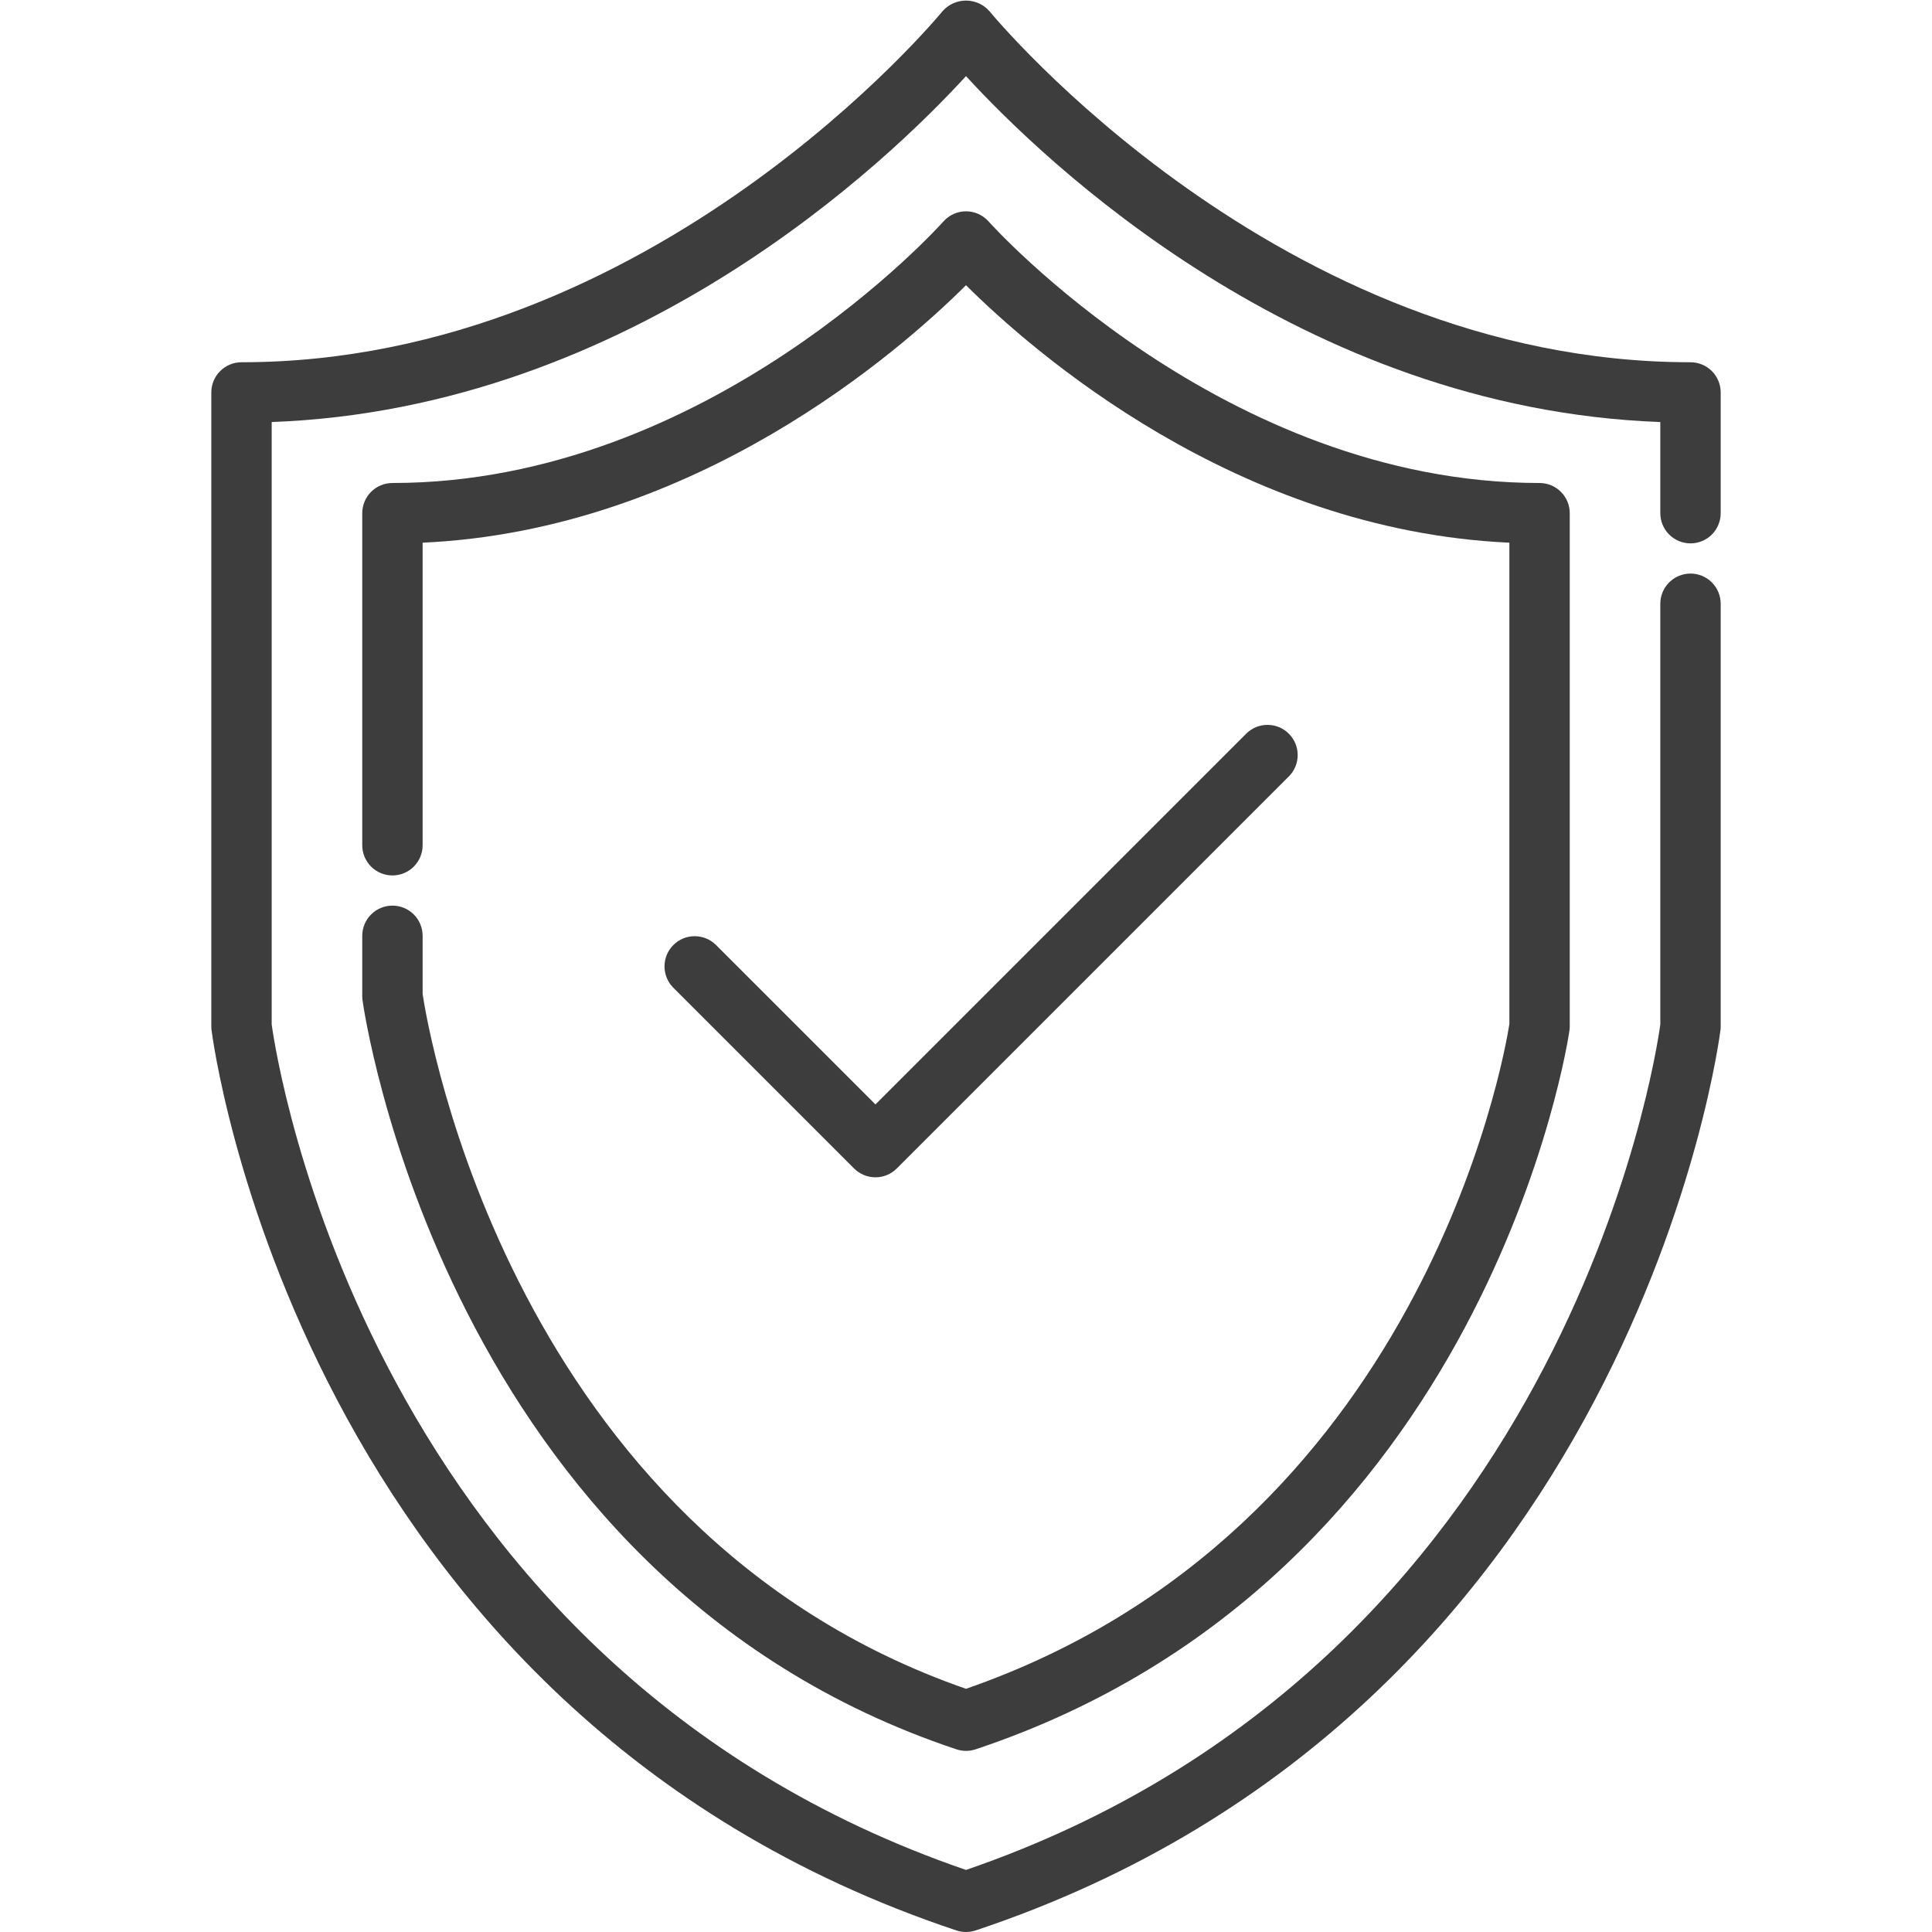 <svg width="40" height="40" viewBox="0 0 40 40" fill="none" xmlns="http://www.w3.org/2000/svg">
<path d="M20 40C19.933 40 19.866 39.989 19.802 39.968C6.169 35.424 4.396 21.462 4.379 21.322C4.376 21.298 4.375 21.274 4.375 21.25V8.125C4.375 7.959 4.441 7.8 4.558 7.683C4.675 7.566 4.834 7.5 5 7.5C13.528 7.5 19.455 0.304 19.514 0.232C19.575 0.163 19.65 0.107 19.733 0.069C19.817 0.032 19.908 0.012 20 0.012C20.092 0.012 20.183 0.032 20.267 0.069C20.35 0.107 20.425 0.163 20.486 0.232C20.545 0.304 26.472 7.5 35 7.5C35.166 7.5 35.325 7.566 35.442 7.683C35.559 7.8 35.625 7.959 35.625 8.125V10.625C35.625 10.791 35.559 10.95 35.442 11.067C35.325 11.184 35.166 11.25 35 11.25C34.834 11.25 34.675 11.184 34.558 11.067C34.441 10.95 34.375 10.791 34.375 10.625V8.738C26.916 8.462 21.591 3.312 20 1.576C18.409 3.312 13.084 8.462 5.625 8.738V21.21C5.725 21.94 7.625 34.465 20 38.715C32.375 34.465 34.275 21.94 34.375 21.21V12.5C34.375 12.334 34.441 12.175 34.558 12.058C34.675 11.941 34.834 11.875 35 11.875C35.166 11.875 35.325 11.941 35.442 12.058C35.559 12.175 35.625 12.334 35.625 12.5V21.25C35.625 21.274 35.624 21.298 35.621 21.322C35.604 21.462 33.831 35.424 20.198 39.968C20.134 39.989 20.067 40 20 40Z" fill="#3D3D3D"/>
<path d="M20 36.25C19.933 36.25 19.866 36.239 19.802 36.218C9.169 32.673 7.521 20.824 7.505 20.705C7.502 20.678 7.5 20.652 7.5 20.625V19.375C7.5 19.209 7.566 19.05 7.683 18.933C7.8 18.816 7.959 18.75 8.125 18.75C8.291 18.75 8.45 18.816 8.567 18.933C8.684 19.05 8.75 19.209 8.75 19.375V20.581C8.854 21.279 10.578 31.688 20 34.965C29.426 31.695 31.141 21.896 31.25 21.203V11.236C25.594 10.977 21.371 7.269 20 5.905C18.629 7.269 14.406 10.977 8.75 11.236V17.5C8.75 17.666 8.684 17.825 8.567 17.942C8.45 18.059 8.291 18.125 8.125 18.125C7.959 18.125 7.8 18.059 7.683 17.942C7.566 17.825 7.5 17.666 7.5 17.5V10.625C7.5 10.459 7.566 10.3 7.683 10.183C7.8 10.066 7.959 10 8.125 10C14.688 10 19.483 4.641 19.531 4.587C19.59 4.52 19.662 4.467 19.743 4.43C19.824 4.394 19.911 4.375 20 4.375C20.089 4.375 20.176 4.394 20.257 4.43C20.338 4.467 20.41 4.52 20.469 4.586C20.517 4.641 25.326 10 31.875 10C32.041 10 32.2 10.066 32.317 10.183C32.434 10.3 32.5 10.459 32.5 10.625V21.25C32.5 21.278 32.498 21.306 32.494 21.334C32.479 21.448 30.828 32.674 20.198 36.218C20.134 36.239 20.067 36.25 20 36.25Z" fill="#3D3D3D"/>
<path d="M18.125 24.375C17.959 24.375 17.8 24.309 17.683 24.192L13.933 20.442C13.819 20.324 13.756 20.166 13.758 20.002C13.759 19.838 13.825 19.681 13.941 19.566C14.057 19.45 14.213 19.384 14.377 19.383C14.541 19.381 14.699 19.444 14.817 19.558L18.125 22.866L25.808 15.183C25.926 15.069 26.084 15.006 26.248 15.008C26.412 15.009 26.569 15.075 26.684 15.191C26.8 15.306 26.866 15.463 26.867 15.627C26.869 15.791 26.806 15.949 26.692 16.067L18.567 24.192C18.45 24.309 18.291 24.375 18.125 24.375Z" fill="#3D3D3D"/>
</svg>
